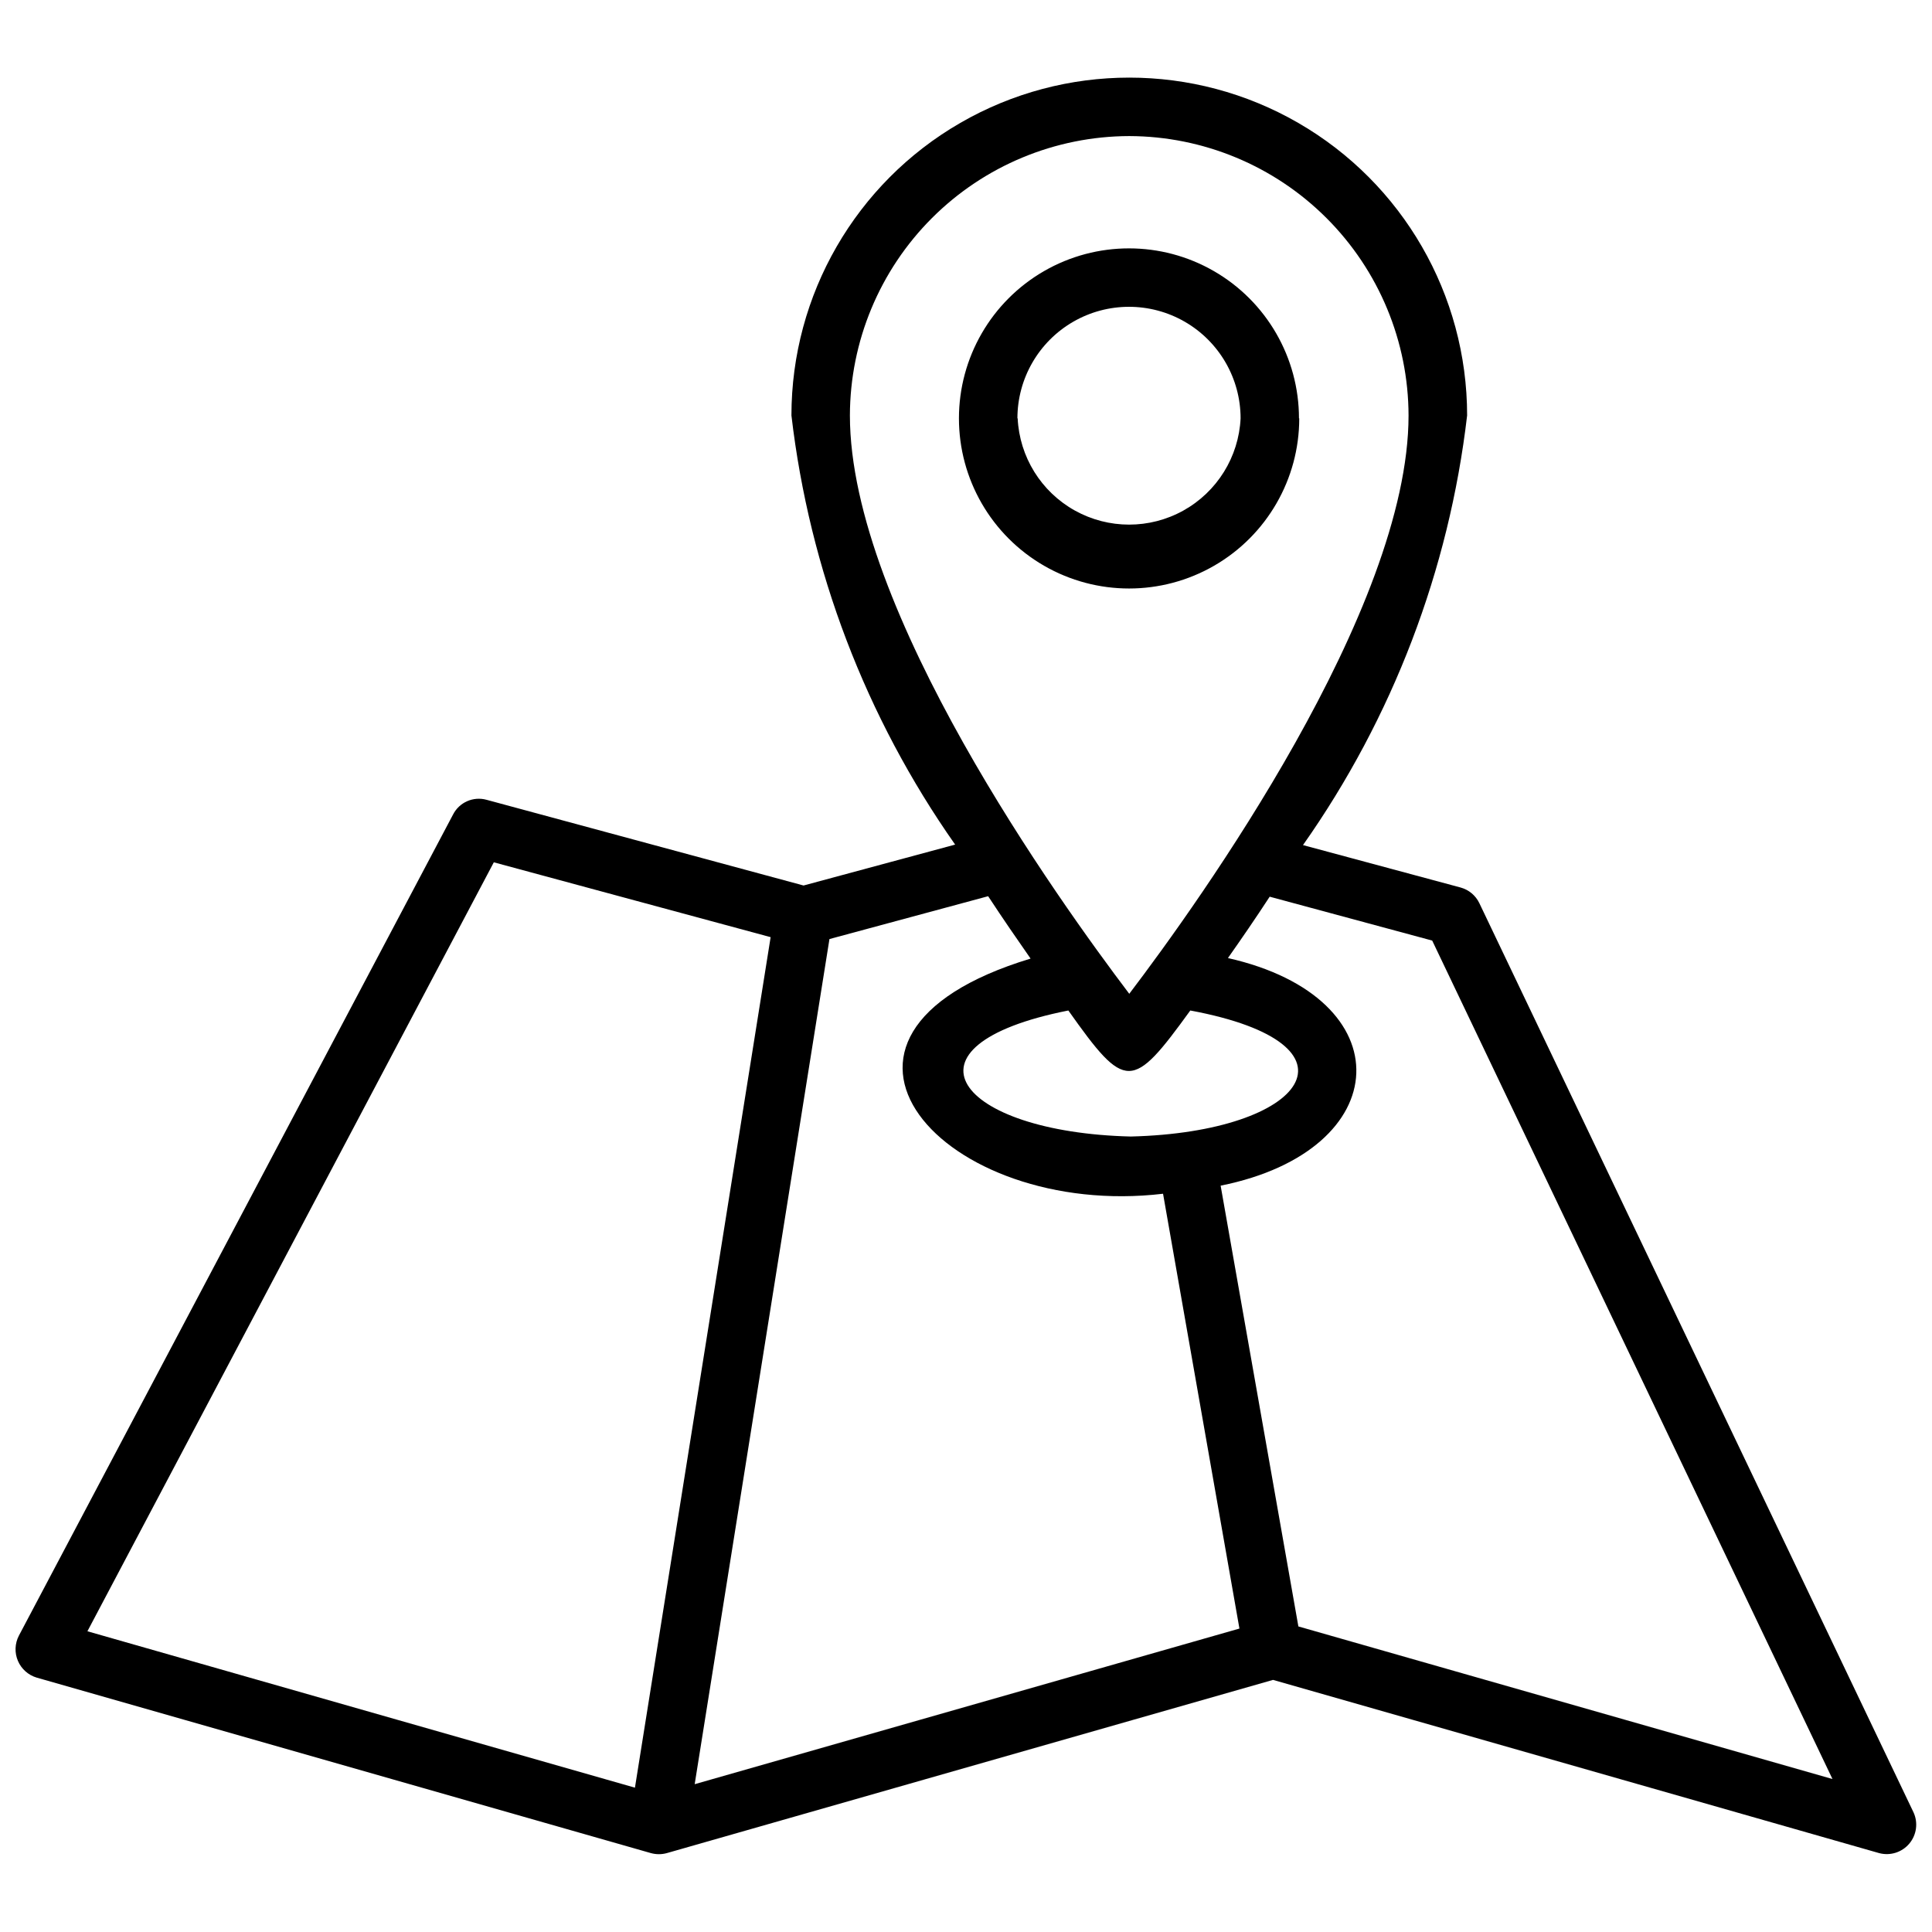 <?xml version="1.0" encoding="UTF-8"?>
<!-- Uploaded to: SVG Find, www.svgrepo.com, Generator: SVG Find Mixer Tools -->
<svg width="800px" height="800px" version="1.1" viewBox="144 144 512 512" xmlns="http://www.w3.org/2000/svg">
 <defs>
  <clipPath id="a">
   <path d="m148.09 164h503.81v472h-503.81z"/>
  </clipPath>
 </defs>
 <g clip-path="url(#a)">
  <path d="m651.09 624.27-115.05-240.93c-0.977-2.027-2.777-3.539-4.949-4.137l-41.785-11.246c23.758-33.734 38.711-72.875 43.496-113.86 0-31.984-17.066-61.543-44.766-77.535-27.703-15.992-61.832-15.992-89.531 0-27.703 15.992-44.766 45.551-44.766 77.535 4.781 40.926 19.691 80.016 43.383 113.73l-40.168 10.84-84.02-22.715c-3.504-0.965-7.203 0.66-8.863 3.891l-115.08 217.65c-1.066 2.07-1.156 4.512-0.242 6.656 0.914 2.141 2.734 3.766 4.965 4.434l162.78 46.508h0.004c1.383 0.383 2.844 0.383 4.227 0l160.64-45.902 160.62 45.902c2.93 0.785 6.047-0.191 8-2.512 1.949-2.316 2.383-5.555 1.109-8.305zm-207.82-444.21c19.617 0.055 38.414 7.871 52.281 21.746 13.871 13.871 21.684 32.672 21.73 52.289 0 51.5-55.391 128.77-74.012 153.27-18.555-24.488-74.035-101.7-74.035-153.27 0.047-19.621 7.863-38.422 21.734-52.297 13.875-13.875 32.68-21.691 52.301-21.738zm0.406 265.13c-46.035-1.125-63.691-24.062-16.551-33.398 15.18 21.434 16.891 21.297 32.316 0 47.785 8.906 30.875 32.25-15.77 33.398zm-131.41 172.56-145.1-41.449 107.7-203.78 73.359 19.836zm75.586-17.992-59.754 17.07 35.715-223.97 42.055-11.355c3.938 6.004 7.758 11.535 11.246 16.531-67.469 20.441-22.938 69.176 35.105 62.32l20.242 115.23zm100.23-24.738-20.602-116.81c46.645-9.355 48.578-49.793 1.934-60.316 3.484-4.949 7.219-10.367 11.066-16.262l43.066 11.629 106.08 222.2zm0.156-320.14h0.004c0-16.098-8.586-30.973-22.527-39.023-13.941-8.047-31.117-8.047-45.059 0-13.941 8.051-22.527 22.926-22.527 39.023 0.004 16.109 8.602 30.992 22.555 39.043s31.141 8.047 45.09-0.012c13.949-8.059 22.543-22.945 22.539-39.055zm-74.621 0h0.008c0-10.566 5.637-20.328 14.785-25.613 9.148-5.281 20.422-5.281 29.574 0 9.148 5.285 14.785 15.047 14.785 25.613-0.492 10.219-6.231 19.453-15.172 24.426-8.941 4.969-19.816 4.965-28.754-0.012-8.938-4.977-14.668-14.219-15.152-24.438z"/>
 </g>
</svg>